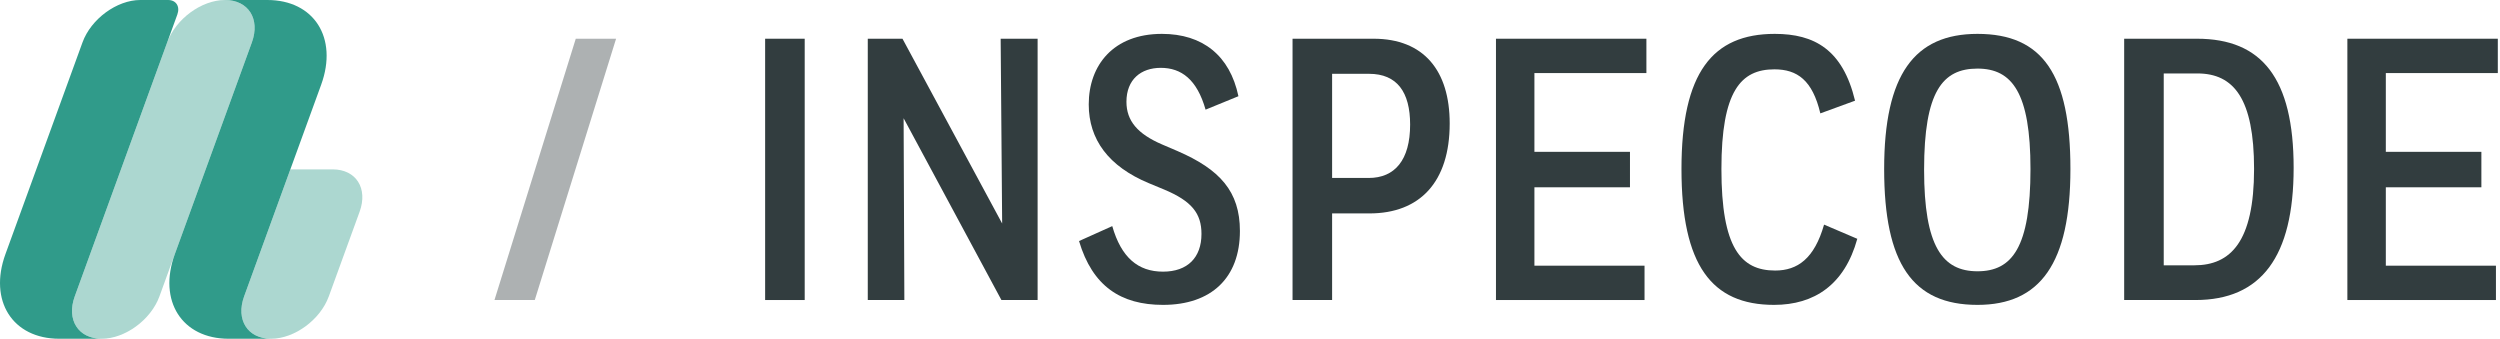 <svg xmlns="http://www.w3.org/2000/svg" viewBox="0 0 738 100"><defs><style>.a,.b{fill:#309b8a;}.a,.d{opacity:0.4;}.c{fill:#323d3f;}</style></defs><title>inspecode</title><path class="a" d="M30.012,100h0c-6.904,0-10.463-5.596-7.95-12.5l27.298-75C51.872,5.596,59.506,0,66.409,0h0c6.904,0,10.463,5.596,7.95,12.5L47.062,87.5C44.549,94.404,36.916,100,30.012,100Z"/><path class="b" d="M22.062,87.5l27.096-74.446L52.348,4.288C53.211,1.92,51.989,0,49.621,0H41.41c-6.904,0-14.537,5.596-17.05,12.5L1.612,75c-5.025,13.807,2.094,25,15.901,25H30.012C23.109,100,19.549,94.404,22.062,87.5Z"/><path class="b" d="M78.909,0H66.409c6.903,0,10.463,5.596,7.95,12.5L67.655,30.92v0L51.612,75c-5.026,13.807,2.094,25,15.901,25H80.012c-6.903,0-10.463-5.596-7.95-12.5L85.711,50,94.81,25C99.836,11.193,92.716,0,78.909,0Z"/><path class="a" d="M80.012,100h0c-6.904,0-10.463-5.596-7.95-12.5L85.711,50h12.5c6.904,0,10.463,5.596,7.95,12.5l-9.099,25C94.549,94.404,86.916,100,80.012,100Z"/><path class="c" d="M225.867,11.431h11.68V88.567h-11.68Z"/><path class="c" d="M266.745,34.903l.22,53.664H256.167V11.431h10.248l29.421,54.546-.441-54.546h10.909V88.567H295.616Z"/><path class="c" d="M355.887,32.369c-2.534-8.926-7.163-12.342-13.223-12.342-5.84,0-10.138,3.416-10.138,10.027,0,5.621,3.306,9.476,10.468,12.563l4.628,1.984c12.452,5.399,18.402,11.9,18.402,23.581C366.024,82.066,357.54,90,343.325,90c-12.452,0-20.826-5.51-24.793-18.844l9.807-4.408c2.645,9.257,7.603,13.444,14.986,13.444,7.273,0,11.35-4.187,11.35-11.13,0-6.06-2.865-9.696-11.02-13.112l-4.518-1.873c-11.901-4.958-17.741-12.893-17.741-23.251C321.397,19.255,328.669,10,342.994,10c12.011,0,20.056,6.391,22.59,18.402Z"/><path class="c" d="M381.559,11.431H405.47c14.876,0,22.48,9.478,22.48,25.014,0,17.3-8.816,26.557-23.691,26.557H393.239V88.567h-11.68Zm11.68,10.358V52.534h10.799c7.714,0,12.232-5.29,12.232-15.757,0-9.587-3.857-14.987-12.121-14.987Z"/><path class="c" d="M441.61,11.431h44.408v10.139H452.959V44.82h28.209V55.289H452.959V78.43h32.507V88.567H441.61Z"/><path class="c" d="M496.372,49.889C496.372,21.46,505.517,10,523.92,10c11.68,0,20.055,4.627,23.691,19.724l-10.248,3.746c-2.314-9.808-6.832-13.003-13.554-13.003-9.917,0-15.647,6.391-15.647,29.421,0,23.251,5.73,29.974,15.868,29.974,6.611,0,11.57-3.527,14.435-13.554l9.808,4.187C544.526,84.049,535.6,90,523.7,90,505.297,90,496.372,78.319,496.372,49.889Z"/><path class="c" d="M556.203,49.889C556.203,22.011,565.129,10,583.751,10c19.284,0,27.438,12.011,27.438,39.889C611.189,77.768,602.264,90,583.751,90,564.578,90,556.203,77.768,556.203,49.889Zm11.791.221c0,22.59,5.399,29.972,15.758,29.972,10.248,0,15.647-7.052,15.647-30.193,0-22.48-5.399-29.641-15.647-29.641C573.393,20.248,567.994,27.079,567.994,50.11Z"/><path class="c" d="M627.054,88.567V11.431h21.488c19.174,0,28.54,11.681,28.54,38.128,0,26.226-9.587,39.008-28.981,39.008Zm38.347-38.678c0-20.715-5.951-28.209-16.75-28.209h-9.917V78.319h9.036C658.459,78.319,665.401,71.377,665.401,49.889Z"/><path class="c" d="M692.944,11.431h44.408v10.139H704.294V44.82h28.209V55.289H704.294V78.43h32.507V88.567H692.944Z"/><g class="d"><path class="c" d="M157.867,88.568H145.967l23.999-77.136h11.901Z"/></g></svg>